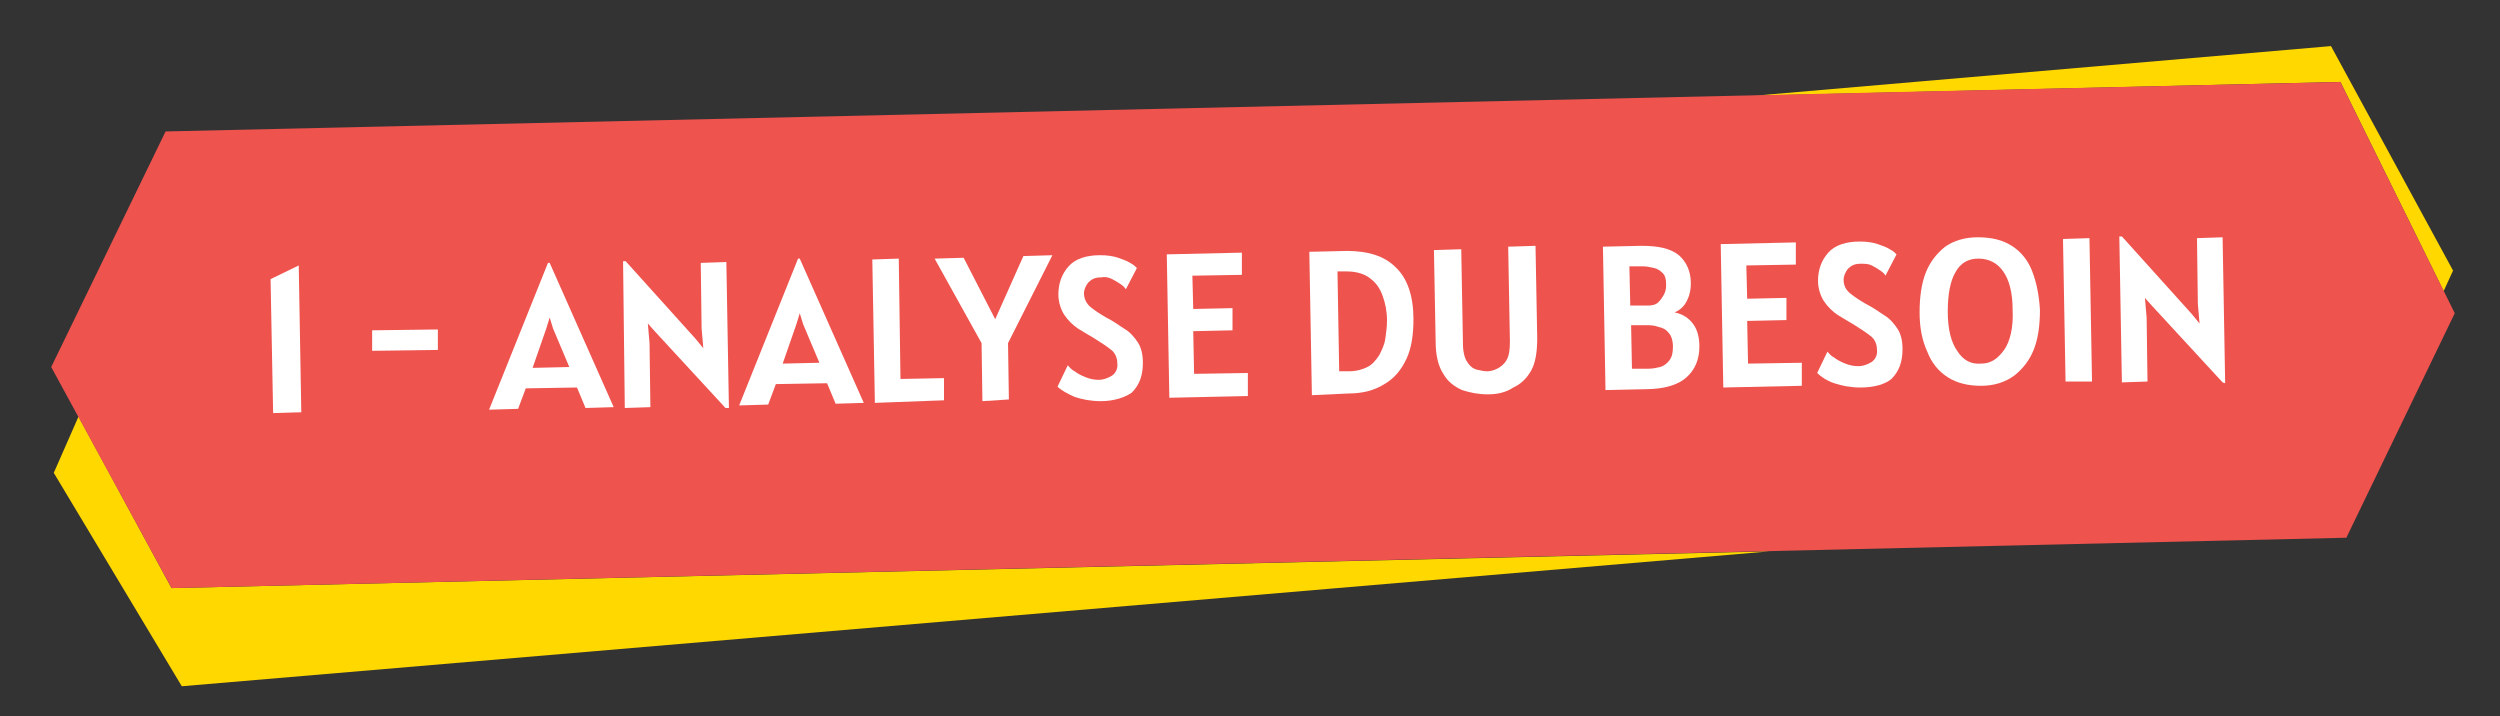 <?xml version="1.0" encoding="UTF-8"?>
<svg xmlns="http://www.w3.org/2000/svg" xmlns:xlink="http://www.w3.org/1999/xlink" version="1.1" id="Calque_1" x="0px" y="0px" viewBox="0 0 292.9 83.9" style="enable-background:new 0 0 292.9 83.9;" xml:space="preserve">
<rect x="0" y="0" width="292.9" height="83.9" fill="#333333" stroke="none"/>
<style type="text/css">
	.st0{fill:#FFD800;}
	.st1{fill:#EE534E;}
	.st2{fill:#FFFFFF;}
</style>
<g>
	<polygon class="st0" points="274.2,9.6 286.3,34.1 287.4,31.7 273.1,5.4 205.7,11.2  "></polygon>
	<polygon class="st0" points="20.1,68.9 9.2,48.8 6.3,55.4 21.3,80.4 207.3,64.6  "></polygon>
</g>
<polygon class="st1" points="274.9,63 20.1,68.9 6,43 19.4,15.4 274.2,9.6 287.6,36.7 "></polygon>
<g>
	<path class="st2" d="M32,48.4l-0.3-15.7l3.3-1.6l0.3,17.2L32,48.4z"></path>
	<path class="st2" d="M43.6,41.1l0-2.4l7.7-0.1l0,2.4L43.6,41.1z"></path>
	<path class="st2" d="M57.3,48l6.9-17.2l0.2,0l7.5,16.9l-3.3,0.1l-1-2.4l-6,0.1l-0.9,2.4L57.3,48z M64,38.5l-1.6,4.6l4.3-0.1   l-1.9-4.5l-0.4-1.3L64,38.5z"></path>
	<path class="st2" d="M85,47.8l-8.3-9l-0.8-0.9l0.2,2.3l0.1,7.5l-3,0.1L73,30.6l0.3,0l8.2,9.1l0.9,1.1l-0.2-2.3l-0.1-7.7l3-0.1   l0.3,17.1L85,47.8z"></path>
	<path class="st2" d="M86.6,47.5l6.9-17.2l0.2,0l7.5,16.9l-3.3,0.1l-1-2.4l-6,0.1L90,47.4L86.6,47.5z M93.3,38l-1.6,4.6l4.3-0.1   L94.1,38l-0.4-1.3L93.3,38z"></path>
	<path class="st2" d="M102.5,47.2l-0.3-16.8l3.1-0.1l0.2,14.1l5.1-0.1l0,2.6L102.5,47.2z"></path>
	<path class="st2" d="M115.1,47l-0.1-6.8l-5.5-9.9l3.4-0.1l3.7,7.2l3.3-7.4l3.4-0.1l-5.2,10.3l0.1,6.6L115.1,47z"></path>
	<path class="st2" d="M129,47c-1.2,0-2.2-0.2-3.1-0.5c-0.9-0.4-1.6-0.8-2-1.2l1.2-2.5c0.2,0.2,0.4,0.5,0.8,0.7   c0.4,0.3,0.8,0.5,1.3,0.7s1,0.3,1.5,0.3c0.6,0,1.1-0.2,1.6-0.5c0.4-0.3,0.7-0.8,0.6-1.5c0-0.6-0.3-1.2-0.7-1.5   c-0.5-0.4-1.1-0.8-1.9-1.3c-0.7-0.4-1.3-0.8-2-1.2c-0.6-0.4-1.2-1-1.6-1.6c-0.4-0.6-0.7-1.5-0.7-2.4c0-1.3,0.4-2.4,1.2-3.3   c0.8-0.9,2.1-1.3,3.7-1.3c0.8,0,1.5,0.1,2.1,0.3c0.6,0.2,1.1,0.4,1.4,0.6c0.4,0.2,0.6,0.4,0.8,0.6l-1.3,2.5   c-0.1-0.2-0.3-0.4-0.6-0.6c-0.3-0.2-0.6-0.4-1-0.6c-0.4-0.2-0.8-0.3-1.3-0.2c-0.7,0-1.1,0.2-1.5,0.6c-0.3,0.4-0.5,0.8-0.5,1.3   c0,0.6,0.3,1.2,0.8,1.6c0.5,0.4,1.1,0.8,1.8,1.2c0.8,0.4,1.5,0.9,2.1,1.3c0.7,0.4,1.2,1,1.6,1.6c0.4,0.6,0.6,1.4,0.6,2.4   c0,1.5-0.4,2.6-1.3,3.5C131.9,46.5,130.6,47,129,47z"></path>
	<path class="st2" d="M137,46.6l-0.3-16.8l8.8-0.2l0,2.6l-5.8,0.1l0.1,3.9l4.6-0.1l0,2.6l-4.6,0.1l0.1,5l6.3-0.1l0,2.7L137,46.6z"></path>
	<path class="st2" d="M153.7,46.3l-0.3-16.8l4.4-0.1c2.5,0,4.4,0.6,5.7,1.9c1.4,1.3,2.1,3.4,2.1,6.1c0,1.7-0.2,3.3-0.8,4.6   s-1.4,2.3-2.6,3c-1.1,0.7-2.5,1.1-4.2,1.1L153.7,46.3z M157.8,31.8l-1.1,0l0.2,11.7l1.1,0c0.9,0,1.6-0.2,2.2-0.5   c0.6-0.3,1-0.8,1.4-1.4c0.3-0.6,0.6-1.2,0.7-1.9c0.1-0.7,0.2-1.4,0.2-2.2c0-1-0.2-2-0.5-2.8c-0.3-0.9-0.8-1.6-1.5-2.1   C159.9,32.1,158.9,31.8,157.8,31.8z"></path>
	<path class="st2" d="M174.3,46.2c-1.1,0-2.1-0.2-3-0.5c-0.9-0.4-1.7-1-2.2-1.9c-0.6-0.9-0.9-2.2-0.9-3.8L168,29.3l3.2-0.1l0.2,11.1   c0,0.9,0.2,1.7,0.5,2.1c0.3,0.5,0.7,0.8,1.1,0.9s0.9,0.2,1.2,0.2c0.4,0,0.8-0.1,1.2-0.3c0.4-0.2,0.8-0.5,1.1-1   c0.3-0.5,0.4-1.2,0.4-2.2l-0.2-11.1l3.2-0.1l0.2,10.8c0,1.6-0.2,2.9-0.7,3.8s-1.2,1.6-2.1,2C176.4,46,175.4,46.2,174.3,46.2z"></path>
	<path class="st2" d="M188.1,45.7l-0.3-16.8l4.5-0.1c2,0,3.4,0.3,4.4,1.1c0.9,0.8,1.4,1.9,1.4,3.3c0,0.6-0.1,1.3-0.4,1.9   c-0.3,0.7-0.8,1.2-1.5,1.5c1,0.2,1.7,0.7,2.2,1.4c0.5,0.7,0.7,1.6,0.7,2.6c0,1.5-0.5,2.7-1.5,3.6c-1,0.9-2.6,1.4-4.9,1.4   L188.1,45.7z M192.4,31.2l-1.5,0l0.1,4.6l2,0c0.6,0,1-0.1,1.3-0.4c0.3-0.3,0.5-0.6,0.7-1s0.2-0.8,0.2-1.1c0-0.6-0.1-1-0.4-1.3   c-0.3-0.3-0.6-0.5-1-0.6S192.9,31.2,192.4,31.2z M192.8,38.1l-1.7,0l0.1,5.1l1.9,0c0.5,0,1-0.1,1.4-0.2s0.8-0.4,1.1-0.8   s0.4-0.9,0.4-1.6c0-0.7-0.2-1.3-0.5-1.6c-0.3-0.4-0.7-0.6-1.2-0.7C193.8,38.1,193.3,38.1,192.8,38.1z"></path>
	<path class="st2" d="M201.9,45.4l-0.3-16.8l8.8-0.2l0,2.6l-5.8,0.1l0.1,3.9l4.6-0.1l0,2.6l-4.6,0.1l0.1,5l6.3-0.1l0,2.7L201.9,45.4   z"></path>
	<path class="st2" d="M218,45.4c-1.2,0-2.2-0.2-3.1-0.5s-1.6-0.8-2-1.2l1.2-2.5c0.2,0.2,0.4,0.5,0.8,0.7c0.4,0.3,0.8,0.5,1.3,0.7   c0.5,0.2,1,0.3,1.5,0.3c0.6,0,1.1-0.2,1.6-0.5c0.4-0.3,0.7-0.8,0.6-1.5c0-0.6-0.3-1.2-0.7-1.5c-0.5-0.4-1.1-0.8-1.9-1.3   c-0.7-0.4-1.3-0.8-2-1.2c-0.6-0.4-1.2-1-1.6-1.6c-0.4-0.6-0.7-1.5-0.7-2.4c0-1.3,0.4-2.4,1.2-3.3c0.8-0.9,2.1-1.3,3.7-1.3   c0.8,0,1.5,0.1,2.1,0.3c0.6,0.2,1.1,0.4,1.4,0.6c0.4,0.2,0.6,0.4,0.8,0.6l-1.3,2.5c-0.1-0.2-0.3-0.4-0.6-0.6s-0.6-0.4-1-0.6   c-0.4-0.2-0.8-0.2-1.3-0.2c-0.7,0-1.1,0.2-1.5,0.6c-0.3,0.4-0.5,0.8-0.5,1.3c0,0.7,0.3,1.2,0.8,1.6c0.5,0.4,1.1,0.8,1.8,1.2   c0.8,0.4,1.5,0.9,2.1,1.3c0.7,0.4,1.2,1,1.6,1.6c0.4,0.6,0.6,1.4,0.6,2.4c0,1.5-0.4,2.6-1.3,3.5C220.9,45,219.6,45.4,218,45.4z"></path>
	<path class="st2" d="M232.1,45.2c-1.5,0-2.8-0.3-3.9-1c-1.1-0.7-1.9-1.7-2.4-3c-0.6-1.3-0.9-2.8-0.9-4.6c0-1.7,0.2-3.3,0.7-4.6   c0.5-1.3,1.3-2.3,2.3-3.1c1-0.7,2.3-1.1,3.8-1.1c1.6,0,2.9,0.3,4,1c1.1,0.7,1.9,1.7,2.4,3c0.5,1.3,0.8,2.8,0.9,4.5   c0,1.8-0.2,3.3-0.7,4.6c-0.5,1.3-1.3,2.3-2.3,3.1C234.9,44.8,233.6,45.2,232.1,45.2z M232.1,42.6c1.1,0,1.9-0.5,2.7-1.6   c0.7-1,1.1-2.6,1-4.7c0-2-0.4-3.5-1.1-4.5c-0.7-1-1.7-1.5-2.9-1.5c-1.2,0-2.1,0.5-2.7,1.6c-0.6,1-0.9,2.6-0.9,4.6   c0,2.1,0.4,3.6,1.1,4.6C230,42.2,230.9,42.7,232.1,42.6z"></path>
	<path class="st2" d="M242,44.7L241.7,28l3.1-0.1l0.3,16.8L242,44.7z"></path>
	<path class="st2" d="M260.4,44.8l-8.3-9l-0.8-0.9l0.2,2.3l0.1,7.5l-3,0.1l-0.3-17.1l0.3,0l8.2,9.1l0.9,1.1l-0.2-2.3l-0.1-7.7l3-0.1   l0.3,17.1L260.4,44.8z"></path>
</g>
</svg>
